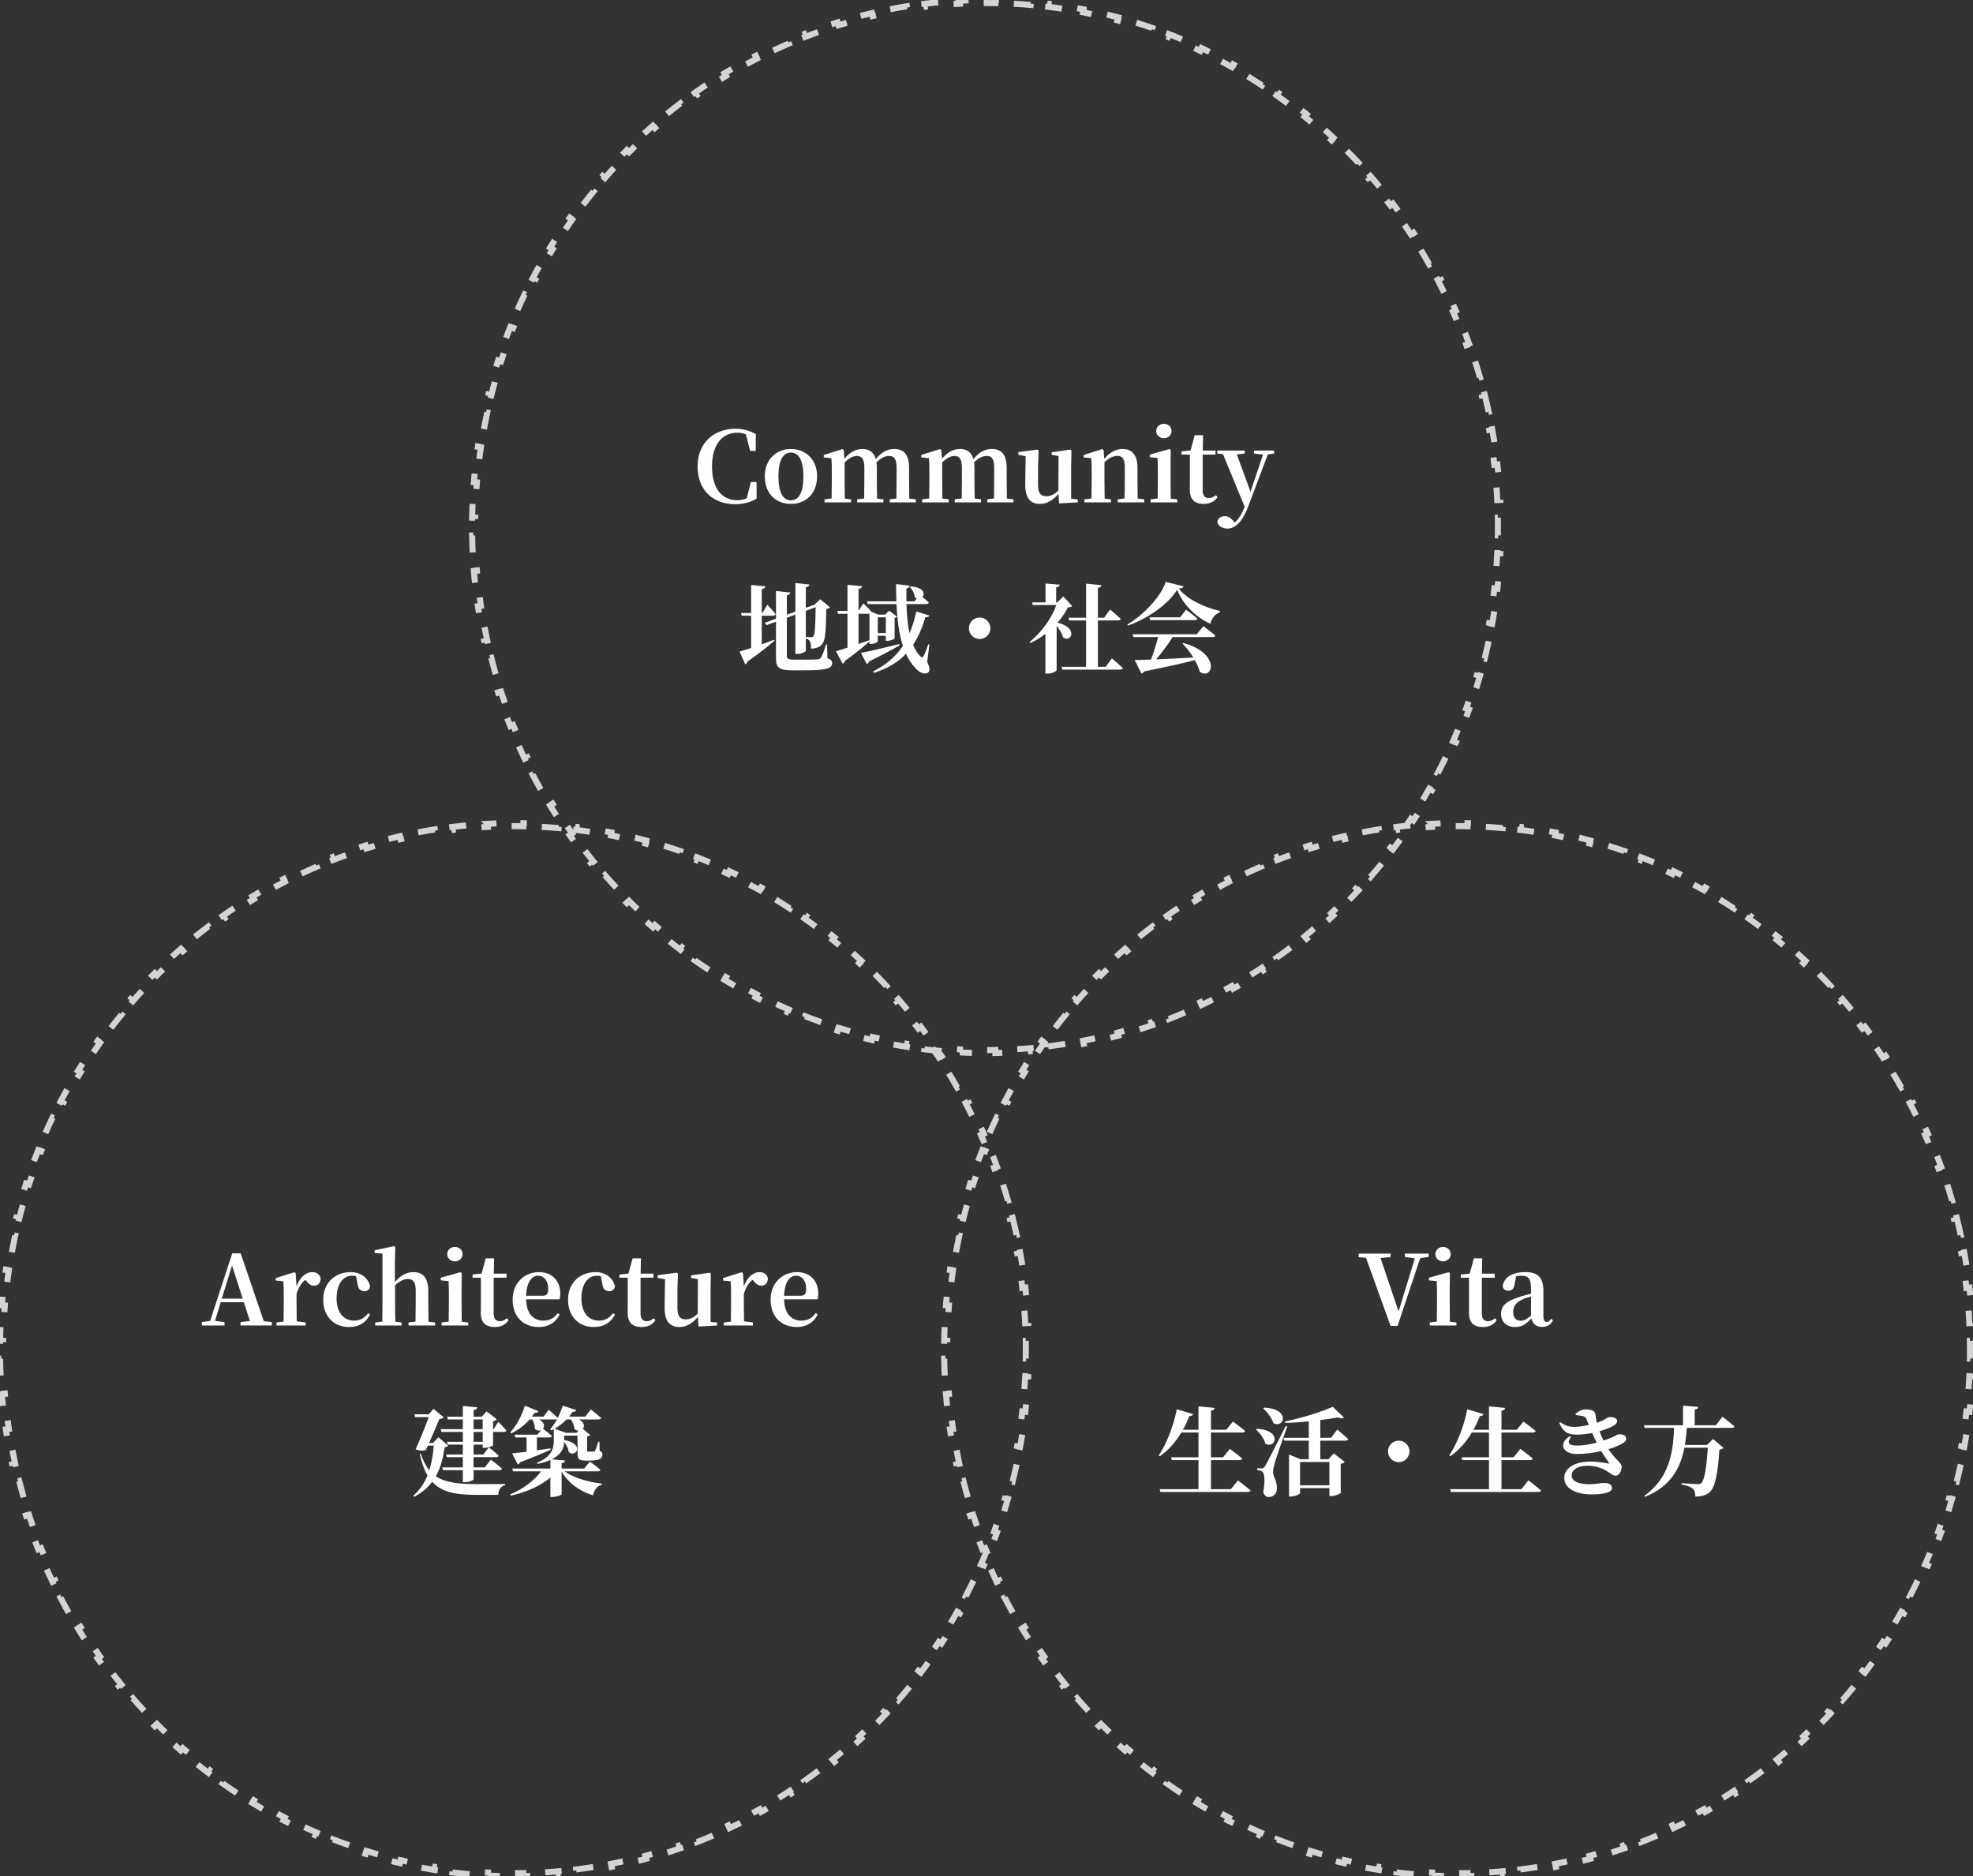 <svg width="326" height="310" viewBox="0 0 326 310" fill="none" xmlns="http://www.w3.org/2000/svg">
<rect x="0" y="0" width="326" height="310" fill="#333333" stroke="none"/>
<path d="M167.307 201.192C167.545 202.138 167.768 203.091 167.976 204.049L167.489 204.154C167.695 205.103 167.885 206.058 168.061 207.018L168.551 206.928C168.726 207.89 168.887 208.857 169.031 209.83H169.032L168.538 209.903C168.68 210.862 168.807 211.826 168.918 212.795L169.413 212.737C169.524 213.707 169.619 214.681 169.699 215.66L169.203 215.7C169.282 216.669 169.346 217.643 169.394 218.62L169.893 218.596V218.595C169.94 219.567 169.97 220.544 169.986 221.525L169.488 221.534C169.496 222.022 169.5 222.51 169.5 223C169.5 223.49 169.496 223.978 169.488 224.466L169.986 224.474C169.97 225.455 169.94 226.432 169.893 227.404L169.394 227.38C169.346 228.357 169.282 229.331 169.203 230.3L169.699 230.339C169.619 231.318 169.524 232.292 169.413 233.262L168.918 233.205C168.807 234.174 168.68 235.138 168.538 236.097L169.031 236.17C168.887 237.142 168.726 238.11 168.551 239.071L168.061 238.982C167.885 239.942 167.695 240.897 167.489 241.846L167.976 241.95C167.768 242.908 167.545 243.861 167.307 244.807L166.822 244.686C166.583 245.633 166.33 246.574 166.061 247.508L166.54 247.645C166.268 248.588 165.981 249.524 165.68 250.453L165.205 250.3C164.904 251.227 164.588 252.147 164.258 253.06L164.726 253.229C164.392 254.152 164.044 255.067 163.681 255.975L163.218 255.79C162.855 256.695 162.478 257.593 162.087 258.482L162.543 258.683C162.148 259.58 161.739 260.47 161.315 261.351L160.866 261.135C160.444 262.013 160.008 262.884 159.558 263.745L159.999 263.976C159.545 264.845 159.077 265.705 158.595 266.556L158.161 266.311C157.681 267.159 157.188 267.998 156.681 268.827L157.105 269.087C156.594 269.923 156.07 270.749 155.532 271.565L155.116 271.291C154.58 272.105 154.031 272.91 153.469 273.704L153.875 273.991C153.309 274.791 152.73 275.58 152.138 276.359L151.741 276.059C151.152 276.834 150.55 277.599 149.937 278.353L150.322 278.667C149.703 279.427 149.072 280.175 148.429 280.913L148.054 280.586C147.414 281.32 146.762 282.043 146.098 282.754L146.462 283.095C145.794 283.811 145.114 284.515 144.422 285.207L144.069 284.854C143.381 285.543 142.681 286.22 141.971 286.885L142.312 287.249C141.596 287.918 140.869 288.573 140.132 289.217L139.804 288.842C139.07 289.482 138.327 290.11 137.572 290.725L137.887 291.11C137.128 291.729 136.358 292.334 135.578 292.926L135.277 292.529C134.502 293.118 133.716 293.692 132.921 294.254L133.209 294.661C132.409 295.226 131.6 295.777 130.781 296.314L130.508 295.896C129.694 296.43 128.871 296.95 128.039 297.455L128.297 297.882C127.46 298.39 126.614 298.882 125.76 299.361L125.517 298.927C124.669 299.402 123.812 299.863 122.946 300.309L123.174 300.752C122.304 301.2 121.426 301.633 120.54 302.051L120.328 301.601C119.449 302.016 118.561 302.415 117.665 302.8L117.861 303.258C116.963 303.644 116.057 304.014 115.144 304.369L114.964 303.904C114.058 304.256 113.145 304.592 112.225 304.912L112.389 305.383C111.465 305.704 110.534 306.01 109.597 306.3L109.45 305.823C108.522 306.11 107.588 306.381 106.646 306.636L106.775 307.116C105.833 307.371 104.885 307.611 103.93 307.833L103.817 307.348C102.872 307.568 101.919 307.772 100.962 307.959L101.058 308.449C100.098 308.637 99.133 308.808 98.163 308.962L98.085 308.469C97.128 308.621 96.166 308.758 95.198 308.877L95.258 309.37C94.289 309.489 93.316 309.593 92.338 309.679L92.295 309.183C91.327 309.267 90.355 309.335 89.378 309.386L89.404 309.885C88.431 309.936 87.454 309.968 86.473 309.985L86.466 309.487C85.978 309.496 85.489 309.5 85 309.5C84.511 309.5 84.022 309.496 83.534 309.487L83.526 309.985C82.545 309.968 81.568 309.936 80.595 309.885H80.596L80.622 309.386C79.645 309.335 78.673 309.267 77.705 309.183L77.661 309.679C76.683 309.593 75.71 309.489 74.741 309.37L74.802 308.877C73.834 308.758 72.872 308.621 71.915 308.469L71.836 308.962C70.866 308.807 69.901 308.637 68.941 308.449H68.942L69.038 307.959C68.081 307.772 67.128 307.568 66.183 307.348L66.069 307.833C65.115 307.611 64.166 307.371 63.224 307.116L63.353 306.636C62.412 306.381 61.478 306.11 60.55 305.823L60.401 306.3C59.464 306.01 58.534 305.704 57.61 305.383L57.775 304.912C56.855 304.592 55.942 304.256 55.036 303.904L54.855 304.369C53.942 304.014 53.036 303.644 52.138 303.258L52.335 302.8C51.439 302.415 50.551 302.016 49.672 301.601L49.459 302.051C48.573 301.633 47.695 301.2 46.825 300.752L47.054 300.309C46.188 299.863 45.331 299.402 44.483 298.927L44.239 299.361C43.385 298.882 42.539 298.39 41.702 297.882L41.961 297.455C41.129 296.95 40.306 296.43 39.492 295.896L39.218 296.314C38.399 295.777 37.59 295.226 36.79 294.661L37.079 294.254C36.284 293.692 35.498 293.118 34.723 292.529L34.421 292.926C33.641 292.334 32.871 291.729 32.112 291.11L32.428 290.725C31.673 290.11 30.93 289.482 30.196 288.842L29.867 289.217C29.13 288.573 28.403 287.918 27.688 287.249L28.029 286.885C27.319 286.22 26.619 285.543 25.931 284.854L25.577 285.207C24.886 284.515 24.205 283.811 23.537 283.095L23.902 282.754C23.238 282.043 22.586 281.32 21.946 280.586L21.57 280.913C20.927 280.175 20.296 279.427 19.677 278.667L20.064 278.353C19.45 277.599 18.848 276.834 18.259 276.059L17.861 276.359C17.27 275.58 16.69 274.791 16.124 273.991L16.531 273.704C15.969 272.91 15.42 272.105 14.884 271.291L14.467 271.565C13.929 270.749 13.405 269.923 12.894 269.087L13.319 268.827C12.812 267.998 12.319 267.159 11.839 266.311L11.404 266.556C10.922 265.705 10.454 264.845 10 263.976L10.442 263.745C9.992 262.884 9.556 262.013 9.134 261.135L8.684 261.351C8.26 260.47 7.851 259.58 7.456 258.683L7.913 258.482C7.522 257.593 7.145 256.695 6.782 255.79L6.318 255.975C5.955 255.067 5.607 254.152 5.273 253.229L5.742 253.06C5.412 252.147 5.096 251.227 4.795 250.3L4.319 250.453C4.018 249.524 3.731 248.588 3.459 247.645L3.939 247.508C3.67 246.574 3.416 245.633 3.177 244.686L2.692 244.807C2.454 243.861 2.231 242.908 2.023 241.95L2.511 241.846C2.305 240.897 2.115 239.942 1.939 238.982L1.448 239.071C1.273 238.109 1.112 237.142 0.968 236.169L1.462 236.097C1.32 235.138 1.193 234.174 1.082 233.205L0.586 233.262C0.475 232.292 0.38 231.318 0.3 230.339L0.797 230.3C0.718 229.331 0.654 228.357 0.606 227.38L0.106 227.404C0.059 226.432 0.029 225.455 0.013 224.474L0.512 224.466C0.504 223.978 0.5 223.49 0.5 223C0.5 222.51 0.504 222.022 0.512 221.534L0.013 221.525C0.029 220.544 0.059 219.567 0.106 218.595L0.107 218.596L0.606 218.62C0.654 217.643 0.718 216.669 0.797 215.7L0.3 215.66C0.38 214.681 0.475 213.707 0.586 212.737L1.082 212.795C1.193 211.826 1.32 210.862 1.462 209.903L0.968 209.829C1.112 208.857 1.273 207.889 1.448 206.928L1.939 207.018C2.115 206.058 2.305 205.103 2.511 204.154L2.023 204.049C2.227 203.113 2.443 202.182 2.676 201.258L2.692 201.192L3.178 201.314C3.417 200.367 3.67 199.426 3.939 198.492L3.459 198.354C3.731 197.412 4.018 196.475 4.319 195.546L4.795 195.7C5.096 194.773 5.412 193.853 5.742 192.94L5.273 192.77C5.596 191.878 5.932 190.992 6.282 190.114L6.318 190.024L6.782 190.21C7.145 189.305 7.522 188.407 7.913 187.518L7.456 187.316C7.851 186.419 8.26 185.529 8.684 184.648L9.134 184.865C9.556 183.987 9.992 183.116 10.442 182.255L10 182.023C10.454 181.154 10.922 180.294 11.404 179.443L11.839 179.689C12.319 178.841 12.812 178.002 13.319 177.173L12.894 176.912C13.239 176.347 13.591 175.786 13.949 175.229L14.467 174.434L14.884 174.709C15.42 173.895 15.969 173.09 16.531 172.296L16.124 172.008C16.69 171.208 17.27 170.419 17.861 169.64L18.259 169.941C18.848 169.166 19.45 168.401 20.064 167.647L19.677 167.332C20.296 166.572 20.927 165.824 21.57 165.086L21.946 165.414C22.586 164.68 23.238 163.957 23.902 163.246L23.537 162.904C23.985 162.425 24.437 161.95 24.895 161.481L25.577 160.792L25.931 161.146C26.619 160.457 27.319 159.78 28.029 159.115L27.688 158.75C28.403 158.081 29.13 157.426 29.867 156.782L30.196 157.158C30.93 156.518 31.673 155.89 32.428 155.275L32.112 154.889C32.871 154.27 33.641 153.665 34.421 153.073L34.723 153.471C35.498 152.882 36.284 152.308 37.079 151.746L36.79 151.338C37.59 150.773 38.399 150.222 39.218 149.685L39.492 150.104C40.306 149.57 41.129 149.05 41.961 148.545L41.702 148.117C42.539 147.609 43.385 147.117 44.239 146.638L44.483 147.073C45.331 146.598 46.188 146.137 47.054 145.691L46.825 145.247C47.695 144.799 48.573 144.366 49.459 143.948L49.672 144.399C50.551 143.984 51.439 143.585 52.335 143.2L52.138 142.741C53.036 142.355 53.942 141.985 54.855 141.63L55.036 142.096C55.942 141.744 56.855 141.408 57.775 141.088L57.61 140.616C58.534 140.295 59.465 139.989 60.402 139.699L60.55 140.177C61.478 139.89 62.412 139.619 63.353 139.364L63.224 138.883C64.166 138.628 65.115 138.388 66.069 138.166L66.183 138.652C67.128 138.432 68.081 138.228 69.038 138.041L68.942 137.551L68.941 137.55C69.901 137.362 70.866 137.192 71.836 137.037L71.915 137.531C72.872 137.379 73.834 137.242 74.802 137.123L74.741 136.629C75.71 136.51 76.683 136.406 77.661 136.32L77.705 136.817C78.673 136.733 79.645 136.665 80.622 136.614L80.596 136.115L80.595 136.114C81.568 136.063 82.545 136.031 83.526 136.014L83.534 136.513C84.022 136.504 84.511 136.5 85 136.5C85.489 136.5 85.978 136.504 86.466 136.513L86.473 136.014C87.454 136.031 88.431 136.063 89.404 136.114V136.115L89.378 136.614C90.355 136.665 91.327 136.733 92.295 136.817L92.338 136.32C93.316 136.406 94.289 136.51 95.258 136.629L95.198 137.123C96.166 137.242 97.128 137.379 98.085 137.531L98.163 137.037C99.133 137.192 100.098 137.362 101.058 137.55V137.551L100.962 138.041C101.919 138.228 102.872 138.432 103.817 138.652L103.93 138.166C104.885 138.388 105.833 138.628 106.775 138.883L106.646 139.364C107.588 139.619 108.522 139.89 109.45 140.177L109.598 139.699C110.535 139.989 111.465 140.295 112.389 140.616L112.225 141.088C113.145 141.408 114.058 141.744 114.964 142.096L115.144 141.63C116.057 141.985 116.963 142.355 117.861 142.741L117.665 143.2C118.561 143.585 119.449 143.984 120.328 144.399L120.54 143.948C121.426 144.366 122.304 144.799 123.174 145.247L122.946 145.691C123.812 146.137 124.669 146.598 125.517 147.073L125.76 146.638C126.614 147.117 127.46 147.609 128.297 148.117L128.039 148.545C128.871 149.05 129.694 149.57 130.508 150.104L130.781 149.685C131.6 150.222 132.409 150.773 133.209 151.338L132.921 151.746C133.716 152.308 134.502 152.882 135.277 153.471L135.578 153.073C136.358 153.665 137.128 154.27 137.887 154.889L137.572 155.275C138.327 155.89 139.07 156.518 139.804 157.158L140.132 156.782C140.869 157.426 141.596 158.081 142.312 158.75L141.971 159.115C142.681 159.78 143.381 160.457 144.069 161.146L144.422 160.792C145.114 161.484 145.794 162.188 146.462 162.904L146.098 163.246C146.762 163.957 147.414 164.68 148.054 165.414L148.429 165.086C149.072 165.824 149.703 166.572 150.322 167.332L149.937 167.647C150.55 168.401 151.152 169.166 151.741 169.941L152.138 169.64C152.73 170.419 153.309 171.208 153.875 172.008L153.469 172.296C154.031 173.09 154.58 173.895 155.116 174.709L155.532 174.434C156.07 175.25 156.594 176.076 157.105 176.912L156.681 177.173C157.188 178.002 157.681 178.841 158.161 179.689L158.595 179.443C159.077 180.294 159.545 181.154 159.999 182.023L159.558 182.255C160.008 183.116 160.444 183.987 160.866 184.865L161.315 184.648C161.739 185.529 162.148 186.419 162.543 187.316L162.087 187.518C162.478 188.407 162.855 189.305 163.218 190.21L163.681 190.024C164.044 190.932 164.392 191.847 164.726 192.77L164.258 192.94C164.588 193.853 164.904 194.773 165.205 195.7L165.68 195.546C165.981 196.475 166.268 197.412 166.54 198.354L166.061 198.492C166.33 199.426 166.584 200.367 166.823 201.314L167.307 201.192Z" stroke="#D4D4D4" stroke-dasharray="3 3"/>
<path d="M323.307 201.192C323.545 202.138 323.768 203.091 323.976 204.049L323.489 204.154C323.695 205.103 323.885 206.058 324.061 207.018L324.551 206.928C324.726 207.89 324.887 208.857 325.031 209.83H325.032L324.538 209.903C324.68 210.862 324.807 211.826 324.918 212.795L325.413 212.737C325.524 213.707 325.619 214.681 325.699 215.66L325.203 215.7C325.282 216.669 325.346 217.643 325.394 218.62L325.893 218.596V218.595C325.94 219.567 325.97 220.544 325.986 221.525L325.488 221.534C325.496 222.022 325.5 222.51 325.5 223C325.5 223.49 325.496 223.978 325.488 224.466L325.986 224.474C325.97 225.455 325.94 226.432 325.893 227.404L325.394 227.38C325.346 228.357 325.282 229.331 325.203 230.3L325.699 230.339C325.619 231.318 325.524 232.292 325.413 233.262L324.918 233.205C324.807 234.174 324.68 235.138 324.538 236.097L325.031 236.17C324.887 237.142 324.726 238.11 324.551 239.071L324.061 238.982C323.885 239.942 323.695 240.897 323.489 241.846L323.976 241.95C323.768 242.908 323.545 243.861 323.307 244.807L322.822 244.686C322.583 245.633 322.33 246.574 322.061 247.508L322.54 247.645C322.268 248.588 321.981 249.524 321.68 250.453L321.205 250.3C320.904 251.227 320.588 252.147 320.258 253.06L320.726 253.229C320.392 254.152 320.044 255.067 319.681 255.975L319.218 255.79C318.855 256.695 318.478 257.593 318.087 258.482L318.543 258.683C318.148 259.58 317.739 260.47 317.315 261.351L316.866 261.135C316.444 262.013 316.008 262.884 315.558 263.745L315.999 263.976C315.545 264.845 315.077 265.705 314.595 266.556L314.161 266.311C313.681 267.159 313.188 267.998 312.681 268.827L313.105 269.087C312.594 269.923 312.07 270.749 311.532 271.565L311.116 271.291C310.58 272.105 310.031 272.91 309.469 273.704L309.875 273.991C309.309 274.791 308.73 275.58 308.138 276.359L307.741 276.059C307.152 276.834 306.55 277.599 305.937 278.353L306.322 278.667C305.703 279.427 305.072 280.175 304.429 280.913L304.054 280.586C303.414 281.32 302.762 282.043 302.098 282.754L302.462 283.095C301.794 283.811 301.114 284.515 300.422 285.207L300.069 284.854C299.381 285.543 298.681 286.22 297.971 286.885L298.312 287.249C297.596 287.918 296.869 288.573 296.132 289.217L295.804 288.842C295.07 289.482 294.327 290.11 293.572 290.725L293.887 291.11C293.128 291.729 292.358 292.334 291.578 292.926L291.277 292.529C290.502 293.118 289.716 293.692 288.921 294.254L289.209 294.661C288.409 295.226 287.6 295.777 286.781 296.314L286.508 295.896C285.694 296.43 284.871 296.95 284.039 297.455L284.297 297.882C283.46 298.39 282.614 298.882 281.76 299.361L281.517 298.927C280.669 299.402 279.812 299.863 278.946 300.309L279.174 300.752C278.304 301.2 277.426 301.633 276.54 302.051L276.328 301.601C275.449 302.016 274.561 302.415 273.665 302.8L273.861 303.258C272.963 303.644 272.057 304.014 271.144 304.369L270.964 303.904C270.058 304.256 269.145 304.592 268.225 304.912L268.389 305.383C267.465 305.704 266.534 306.01 265.597 306.3L265.45 305.823C264.522 306.11 263.588 306.381 262.646 306.636L262.775 307.116C261.833 307.371 260.885 307.611 259.93 307.833L259.817 307.348C258.872 307.568 257.919 307.772 256.962 307.959L257.058 308.449C256.098 308.637 255.133 308.808 254.163 308.962L254.085 308.469C253.128 308.621 252.166 308.758 251.198 308.877L251.258 309.37C250.289 309.489 249.316 309.593 248.338 309.679L248.295 309.183C247.327 309.267 246.355 309.335 245.378 309.386L245.404 309.885C244.431 309.936 243.454 309.968 242.473 309.985L242.466 309.487C241.978 309.496 241.489 309.5 241 309.5C240.511 309.5 240.022 309.496 239.534 309.487L239.526 309.985C238.545 309.968 237.568 309.936 236.595 309.885H236.596L236.622 309.386C235.645 309.335 234.673 309.267 233.705 309.183L233.661 309.679C232.683 309.593 231.71 309.489 230.741 309.37L230.802 308.877C229.834 308.758 228.872 308.621 227.915 308.469L227.836 308.962C226.866 308.807 225.901 308.637 224.941 308.449H224.942L225.038 307.959C224.081 307.772 223.128 307.568 222.183 307.348L222.069 307.833C221.114 307.611 220.166 307.371 219.224 307.116L219.354 306.636C218.412 306.381 217.478 306.11 216.55 305.823L216.401 306.3C215.464 306.01 214.534 305.704 213.61 305.383L213.775 304.912C212.855 304.592 211.942 304.256 211.036 303.904L210.855 304.369C209.942 304.014 209.036 303.644 208.138 303.258L208.335 302.8C207.439 302.415 206.551 302.016 205.672 301.601L205.459 302.051C204.573 301.633 203.695 301.2 202.825 300.752L203.054 300.309C202.188 299.863 201.331 299.402 200.483 298.927L200.239 299.361C199.385 298.882 198.539 298.39 197.702 297.882L197.961 297.455C197.129 296.95 196.306 296.43 195.492 295.896L195.218 296.314C194.399 295.777 193.59 295.226 192.79 294.661L193.079 294.254C192.284 293.692 191.498 293.118 190.723 292.529L190.421 292.926C189.641 292.334 188.871 291.729 188.112 291.11L188.428 290.725C187.673 290.11 186.93 289.482 186.196 288.842L185.867 289.217C185.13 288.573 184.403 287.918 183.688 287.249L184.029 286.885C183.319 286.22 182.619 285.543 181.931 284.854L181.577 285.207C180.886 284.515 180.205 283.811 179.537 283.095L179.902 282.754C179.238 282.043 178.586 281.32 177.946 280.586L177.57 280.913C176.927 280.175 176.296 279.427 175.677 278.667L176.063 278.353C175.45 277.599 174.848 276.834 174.259 276.059L173.861 276.359C173.27 275.58 172.69 274.791 172.124 273.991L172.531 273.704C171.969 272.91 171.42 272.105 170.884 271.291L170.467 271.565C169.929 270.749 169.405 269.923 168.894 269.087L169.319 268.827C168.812 267.998 168.319 267.159 167.839 266.311L167.404 266.556C166.922 265.705 166.454 264.845 166 263.976L166.442 263.745C165.992 262.884 165.556 262.013 165.134 261.135L164.684 261.351C164.26 260.47 163.851 259.58 163.456 258.683L163.913 258.482C163.522 257.593 163.145 256.695 162.782 255.79L162.318 255.975C161.955 255.067 161.607 254.152 161.273 253.229L161.742 253.06C161.412 252.147 161.096 251.227 160.795 250.3L160.319 250.453C160.018 249.524 159.731 248.588 159.459 247.645L159.939 247.508C159.67 246.574 159.416 245.633 159.177 244.686L158.692 244.807C158.454 243.861 158.231 242.908 158.023 241.95L158.511 241.846C158.305 240.897 158.115 239.942 157.939 238.982L157.448 239.071C157.273 238.109 157.112 237.142 156.968 236.169L157.462 236.097C157.32 235.138 157.193 234.174 157.082 233.205L156.586 233.262C156.475 232.292 156.38 231.318 156.3 230.339L156.797 230.3C156.718 229.331 156.654 228.357 156.606 227.38L156.106 227.404C156.059 226.432 156.029 225.455 156.013 224.474L156.512 224.466C156.504 223.978 156.5 223.49 156.5 223C156.5 222.51 156.504 222.022 156.512 221.534L156.013 221.525C156.029 220.544 156.059 219.567 156.106 218.595L156.107 218.596L156.606 218.62C156.654 217.643 156.718 216.669 156.797 215.7L156.3 215.66C156.38 214.681 156.475 213.707 156.586 212.737L157.082 212.795C157.193 211.826 157.32 210.862 157.462 209.903L156.968 209.829C157.112 208.857 157.273 207.889 157.448 206.928L157.939 207.018C158.115 206.058 158.305 205.103 158.511 204.154L158.023 204.049C158.227 203.113 158.443 202.182 158.676 201.258L158.692 201.192L159.178 201.314C159.417 200.367 159.67 199.426 159.939 198.492L159.459 198.354C159.731 197.412 160.018 196.475 160.319 195.546L160.795 195.7C161.096 194.773 161.412 193.853 161.742 192.94L161.273 192.77C161.596 191.878 161.932 190.992 162.282 190.114L162.318 190.024L162.782 190.21C163.145 189.305 163.522 188.407 163.913 187.518L163.456 187.316C163.851 186.419 164.26 185.529 164.684 184.648L165.134 184.865C165.556 183.987 165.992 183.116 166.442 182.255L166 182.023C166.454 181.154 166.922 180.294 167.404 179.443L167.839 179.689C168.319 178.841 168.812 178.002 169.319 177.173L168.894 176.912C169.239 176.347 169.591 175.786 169.949 175.229L170.467 174.434L170.884 174.709C171.42 173.895 171.969 173.09 172.531 172.296L172.124 172.008C172.69 171.208 173.27 170.419 173.861 169.64L174.259 169.941C174.848 169.166 175.45 168.401 176.063 167.647L175.677 167.332C176.296 166.572 176.927 165.824 177.57 165.086L177.946 165.414C178.586 164.68 179.238 163.957 179.902 163.246L179.537 162.904C179.985 162.425 180.437 161.95 180.896 161.481L181.577 160.792L181.931 161.146C182.619 160.457 183.319 159.78 184.029 159.115L183.688 158.75C184.403 158.081 185.13 157.426 185.867 156.782L186.196 157.158C186.93 156.518 187.673 155.89 188.428 155.275L188.112 154.889C188.871 154.27 189.641 153.665 190.421 153.073L190.723 153.471C191.498 152.882 192.284 152.308 193.079 151.746L192.79 151.338C193.59 150.773 194.399 150.222 195.218 149.685L195.492 150.104C196.306 149.57 197.129 149.05 197.961 148.545L197.702 148.117C198.539 147.609 199.385 147.117 200.239 146.638L200.483 147.073C201.331 146.598 202.188 146.137 203.054 145.691L202.825 145.247C203.695 144.799 204.573 144.366 205.459 143.948L205.672 144.399C206.551 143.984 207.439 143.585 208.335 143.2L208.138 142.741C209.036 142.355 209.942 141.985 210.855 141.63L211.036 142.096C211.942 141.744 212.855 141.408 213.775 141.088L213.61 140.616C214.534 140.295 215.465 139.989 216.402 139.699L216.55 140.177C217.478 139.89 218.412 139.619 219.354 139.364L219.224 138.883C220.166 138.628 221.114 138.388 222.069 138.166L222.183 138.652C223.128 138.432 224.081 138.228 225.038 138.041L224.942 137.551L224.941 137.55C225.901 137.362 226.866 137.192 227.836 137.037L227.915 137.531C228.872 137.379 229.834 137.242 230.802 137.123L230.741 136.629C231.71 136.51 232.683 136.406 233.661 136.32L233.705 136.817C234.673 136.733 235.645 136.665 236.622 136.614L236.596 136.115L236.595 136.114C237.568 136.063 238.545 136.031 239.526 136.014L239.534 136.513C240.022 136.504 240.511 136.5 241 136.5C241.489 136.5 241.978 136.504 242.466 136.513L242.473 136.014C243.454 136.031 244.431 136.063 245.404 136.114V136.115L245.378 136.614C246.355 136.665 247.327 136.733 248.295 136.817L248.338 136.32C249.316 136.406 250.289 136.51 251.258 136.629L251.198 137.123C252.166 137.242 253.128 137.379 254.085 137.531L254.163 137.037C255.133 137.192 256.098 137.362 257.058 137.55V137.551L256.962 138.041C257.919 138.228 258.872 138.432 259.817 138.652L259.93 138.166C260.885 138.388 261.833 138.628 262.775 138.883L262.646 139.364C263.588 139.619 264.522 139.89 265.45 140.177L265.598 139.699C266.535 139.989 267.465 140.295 268.389 140.616L268.225 141.088C269.145 141.408 270.058 141.744 270.964 142.096L271.144 141.63C272.057 141.985 272.963 142.355 273.861 142.741L273.665 143.2C274.561 143.585 275.449 143.984 276.328 144.399L276.54 143.948C277.426 144.366 278.304 144.799 279.174 145.247L278.946 145.691C279.812 146.137 280.669 146.598 281.517 147.073L281.76 146.638C282.614 147.117 283.46 147.609 284.297 148.117L284.039 148.545C284.871 149.05 285.694 149.57 286.508 150.104L286.781 149.685C287.6 150.222 288.409 150.773 289.209 151.338L288.921 151.746C289.716 152.308 290.502 152.882 291.277 153.471L291.578 153.073C292.358 153.665 293.128 154.27 293.887 154.889L293.572 155.275C294.327 155.89 295.07 156.518 295.804 157.158L296.132 156.782C296.869 157.426 297.596 158.081 298.312 158.75L297.971 159.115C298.681 159.78 299.381 160.457 300.069 161.146L300.422 160.792C301.114 161.484 301.794 162.188 302.462 162.904L302.098 163.246C302.762 163.957 303.414 164.68 304.054 165.414L304.429 165.086C305.072 165.824 305.703 166.572 306.322 167.332L305.937 167.647C306.55 168.401 307.152 169.166 307.741 169.941L308.138 169.64C308.73 170.419 309.309 171.208 309.875 172.008L309.469 172.296C310.031 173.09 310.58 173.895 311.116 174.709L311.532 174.434C312.07 175.25 312.594 176.076 313.105 176.912L312.681 177.173C313.188 178.002 313.681 178.841 314.161 179.689L314.595 179.443C315.077 180.294 315.545 181.154 315.999 182.023L315.558 182.255C316.008 183.116 316.444 183.987 316.866 184.865L317.315 184.648C317.739 185.529 318.148 186.419 318.543 187.316L318.087 187.518C318.478 188.407 318.855 189.305 319.218 190.21L319.681 190.024C320.044 190.932 320.392 191.847 320.726 192.77L320.258 192.94C320.588 193.853 320.904 194.773 321.205 195.7L321.68 195.546C321.981 196.475 322.268 197.412 322.54 198.354L322.061 198.492C322.33 199.426 322.584 200.367 322.823 201.314L323.307 201.192Z" stroke="#D4D4D4" stroke-dasharray="3 3"/>
<path d="M36.644 214.568H40.1L38.34 209.08L36.644 214.568ZM43.588 218.296L44.916 218.44V219H39.748V218.44L41.3 218.264L40.292 215.16H36.468L35.524 218.248L37.092 218.44V219H33.348V218.44L34.724 218.248L38.372 207.08H39.764L43.588 218.296ZM48.854 210.344L48.998 212.568C49.51 211.032 50.582 210.184 51.542 210.184C52.214 210.184 52.79 210.456 52.982 211.208C52.934 211.928 52.63 212.424 51.878 212.424C51.35 212.424 51.014 212.12 50.614 211.656L50.438 211.464C49.766 211.992 49.334 212.696 48.998 213.816V215.24C48.998 216.104 49.014 217.4 49.03 218.312L50.502 218.504V219H45.686V218.504L46.854 218.36C46.87 217.448 46.886 216.12 46.886 215.24V214.088C46.886 213.048 46.87 212.472 46.822 211.704L45.558 211.576V211.176L48.63 210.2L48.854 210.344ZM59.07 212.104L58.83 210.856C58.622 210.792 58.414 210.776 58.206 210.776C56.686 210.776 55.614 212.152 55.614 214.536C55.614 216.856 56.782 218.2 58.51 218.2C59.47 218.2 60.238 217.768 60.814 217L61.15 217.176C60.494 218.504 59.342 219.256 57.662 219.256C55.246 219.256 53.406 217.592 53.406 214.744C53.406 211.848 55.486 210.184 57.95 210.184C59.646 210.184 60.91 211.208 61.15 212.584C61.006 213.096 60.702 213.336 60.222 213.336C59.614 213.336 59.166 213 59.07 212.104ZM70.798 218.376L71.886 218.504V219H67.502V218.504L68.654 218.36C68.67 217.464 68.686 216.152 68.686 215.24V213.192C68.686 211.8 68.222 211.32 67.39 211.32C66.75 211.32 66.062 211.64 65.278 212.36V215.24C65.278 216.12 65.294 217.464 65.326 218.376L66.35 218.504V219H61.998V218.504L63.166 218.36C63.182 217.448 63.198 216.12 63.198 215.24V207.128L61.902 207.032V206.584L65.07 205.896L65.31 206.04L65.246 208.584V211.832C66.206 210.728 67.15 210.184 68.318 210.184C69.838 210.184 70.766 211.096 70.766 213.32V215.24C70.766 216.152 70.782 217.464 70.798 218.376ZM75.16 208.408C74.472 208.408 73.896 207.912 73.896 207.224C73.896 206.504 74.472 206.024 75.16 206.024C75.848 206.024 76.424 206.504 76.424 207.224C76.424 207.912 75.848 208.408 75.16 208.408ZM76.296 218.376L77.368 218.504V219H72.968V218.504L74.136 218.36C74.152 217.448 74.168 216.12 74.168 215.24V214.104C74.168 213.08 74.152 212.472 74.12 211.672L72.824 211.544V211.112L76.072 210.2L76.296 210.344L76.264 212.84V215.24C76.264 216.12 76.28 217.464 76.296 218.376ZM83.747 217.816L84.035 218.12C83.571 218.84 82.819 219.256 81.731 219.256C80.259 219.256 79.443 218.536 79.443 216.904C79.443 216.392 79.459 215.944 79.459 215.304V211.112H78.083V210.584L79.571 210.424L80.259 207.912H81.635L81.587 210.44H83.699V211.112H81.571V217.032C81.571 217.928 81.971 218.296 82.611 218.296C83.027 218.296 83.315 218.136 83.747 217.816ZM86.927 214.088H89.663C90.399 214.088 90.575 213.72 90.575 212.904C90.575 211.608 89.887 210.776 88.911 210.776C87.903 210.776 87.023 211.752 86.927 214.088ZM92.463 214.68H86.927C86.991 217.128 88.207 218.2 89.759 218.2C90.911 218.2 91.599 217.72 92.159 216.968L92.479 217.192C91.839 218.504 90.623 219.256 89.039 219.256C86.527 219.256 84.703 217.624 84.703 214.712C84.703 211.832 86.815 210.184 89.055 210.184C91.247 210.184 92.575 211.672 92.575 213.688C92.575 214.104 92.543 214.408 92.463 214.68ZM99.523 212.104L99.283 210.856C99.075 210.792 98.867 210.776 98.659 210.776C97.139 210.776 96.067 212.152 96.067 214.536C96.067 216.856 97.235 218.2 98.963 218.2C99.923 218.2 100.691 217.768 101.267 217L101.603 217.176C100.947 218.504 99.795 219.256 98.115 219.256C95.699 219.256 93.859 217.592 93.859 214.744C93.859 211.848 95.939 210.184 98.403 210.184C100.099 210.184 101.363 211.208 101.603 212.584C101.459 213.096 101.155 213.336 100.675 213.336C100.067 213.336 99.619 213 99.523 212.104ZM108.013 217.816L108.301 218.12C107.837 218.84 107.085 219.256 105.997 219.256C104.525 219.256 103.709 218.536 103.709 216.904C103.709 216.392 103.725 215.944 103.725 215.304V211.112H102.349V210.584L103.837 210.424L104.525 207.912H105.901L105.853 210.44H107.965V211.112H105.837V217.032C105.837 217.928 106.237 218.296 106.877 218.296C107.293 218.296 107.581 218.136 108.013 217.816ZM117.402 218.408L118.49 218.52V219L115.418 219.176L115.306 217.576C114.538 218.552 113.466 219.256 112.282 219.256C110.746 219.256 109.786 218.408 109.818 216.008L109.882 211.368L108.682 211.144V210.696L111.85 210.28L112.026 210.456L111.93 213.016V216.12C111.93 217.528 112.426 217.992 113.306 217.992C114.026 217.992 114.698 217.64 115.29 217.048L115.322 211.352L114.186 211.144V210.728L117.274 210.28L117.45 210.456L117.402 213.016V218.408ZM122.76 210.344L122.904 212.568C123.416 211.032 124.488 210.184 125.448 210.184C126.12 210.184 126.696 210.456 126.888 211.208C126.84 211.928 126.536 212.424 125.784 212.424C125.256 212.424 124.92 212.12 124.52 211.656L124.344 211.464C123.672 211.992 123.24 212.696 122.904 213.816V215.24C122.904 216.104 122.92 217.4 122.936 218.312L124.408 218.504V219H119.592V218.504L120.76 218.36C120.776 217.448 120.792 216.12 120.792 215.24V214.088C120.792 213.048 120.776 212.472 120.728 211.704L119.464 211.576V211.176L122.536 210.2L122.76 210.344ZM129.552 214.088H132.288C133.024 214.088 133.2 213.72 133.2 212.904C133.2 211.608 132.512 210.776 131.536 210.776C130.528 210.776 129.648 211.752 129.552 214.088ZM135.088 214.68H129.552C129.616 217.128 130.832 218.2 132.384 218.2C133.536 218.2 134.224 217.72 134.784 216.968L135.104 217.192C134.464 218.504 133.248 219.256 131.664 219.256C129.152 219.256 127.328 217.624 127.328 214.712C127.328 211.832 129.44 210.184 131.68 210.184C133.872 210.184 135.2 211.672 135.2 213.688C135.2 214.104 135.168 214.408 135.088 214.68Z" fill="white"/>
<path d="M236.079 207.128V207.656L234.655 207.896L230.927 219.064H229.759L225.711 207.832L224.495 207.704V207.128H229.775V207.688L228.111 207.864L231.087 216.68L233.775 207.912L232.127 207.688V207.128H236.079ZM238.433 208.408C237.745 208.408 237.169 207.912 237.169 207.224C237.169 206.504 237.745 206.024 238.433 206.024C239.121 206.024 239.697 206.504 239.697 207.224C239.697 207.912 239.121 208.408 238.433 208.408ZM239.569 218.376L240.641 218.504V219H236.241V218.504L237.409 218.36C237.425 217.448 237.441 216.12 237.441 215.24V214.104C237.441 213.08 237.425 212.472 237.393 211.672L236.097 211.544V211.112L239.345 210.2L239.569 210.344L239.537 212.84V215.24C239.537 216.12 239.553 217.464 239.569 218.376ZM247.02 217.816L247.308 218.12C246.844 218.84 246.092 219.256 245.004 219.256C243.532 219.256 242.716 218.536 242.716 216.904C242.716 216.392 242.732 215.944 242.732 215.304V211.112H241.356V210.584L242.844 210.424L243.532 207.912H244.908L244.86 210.44H246.972V211.112H244.844V217.032C244.844 217.928 245.244 218.296 245.884 218.296C246.3 218.296 246.588 218.136 247.02 217.816ZM252.968 217.368V214.216C252.488 214.36 252.04 214.488 251.768 214.6C250.504 215.096 250.024 215.832 250.024 216.824C250.024 217.768 250.536 218.216 251.304 218.216C251.832 218.216 252.232 217.976 252.968 217.368ZM256.312 217.896L256.6 218.136C256.184 218.936 255.624 219.24 254.776 219.24C253.8 219.24 253.24 218.696 253.032 217.832C252.152 218.76 251.528 219.256 250.344 219.256C249 219.256 248.024 218.456 248.024 217.112C248.024 215.784 248.76 215 251.224 214.232C251.704 214.072 252.344 213.896 252.968 213.752V212.936C252.968 211.24 252.536 210.776 251.336 210.776C251.064 210.776 250.792 210.808 250.504 210.872L250.28 212.024C250.216 212.904 249.784 213.256 249.24 213.256C248.712 213.256 248.376 213 248.28 212.52C248.488 211.08 249.816 210.184 252.04 210.184C254.136 210.184 255.016 211.096 255.016 213.336V217.464C255.016 218.184 255.24 218.424 255.592 218.424C255.832 218.424 256.024 218.28 256.312 217.896Z" fill="white"/>
<path d="M72.429 237.469L74.045 238.845C73.949 239.021 73.821 239.069 73.469 239.117C73.229 240.797 72.845 242.445 72.013 243.901C73.597 244.989 75.805 245.213 78.973 245.213C79.981 245.213 82.301 245.213 83.453 245.197V245.389C82.717 245.549 82.349 246.237 82.317 246.989H78.861C75.309 246.989 72.973 246.557 71.405 244.829C70.685 245.789 69.725 246.637 68.429 247.309L68.285 247.117C69.373 246.189 70.109 245.053 70.637 243.773C70.093 242.861 69.677 241.709 69.357 240.253L69.517 240.173C69.901 241.325 70.365 242.221 70.941 242.925C71.341 241.629 71.565 240.253 71.677 238.861H70.685L70.333 239.597C69.901 239.725 69.357 239.709 68.669 239.469C69.437 237.789 70.301 235.629 70.845 234.141H68.605L68.461 233.677H70.829L71.629 232.781L73.325 234.189C73.213 234.317 72.957 234.429 72.589 234.477C72.205 235.453 71.517 237.037 70.893 238.413H71.549L72.429 237.469ZM79.757 238.221V236.589H78.253V238.221H79.757ZM78.253 234.525V236.125H79.757V234.525H78.253ZM81.581 236.125L82.333 234.909C82.333 234.909 83.197 235.789 83.661 236.333C83.629 236.509 83.469 236.589 83.245 236.589H81.469V238.797C81.453 238.925 80.605 239.229 80.029 239.229H79.757V238.685H78.253V240.317H79.869L80.765 239.133C80.765 239.133 81.805 239.933 82.397 240.509C82.365 240.685 82.205 240.765 81.965 240.765H78.253V242.445H80.093L81.101 241.165C81.101 241.165 82.237 242.029 82.941 242.653C82.893 242.829 82.717 242.909 82.493 242.909H78.253V244.413C78.253 244.557 77.533 244.893 76.829 244.893H76.477V242.909H73.197L73.069 242.445H76.477V240.765H73.837L73.709 240.317H76.477V238.685H73.981L73.853 238.221H76.477V236.589H72.941L72.813 236.125H76.477V234.525H73.997L73.869 234.077H76.477V232.301L78.845 232.525C78.813 232.765 78.685 232.925 78.253 232.989V234.077H79.597L80.397 233.197L82.093 234.493C81.997 234.605 81.789 234.749 81.469 234.813V236.125H81.581ZM94.349 234.525H93.613C93.005 235.165 92.317 235.677 91.629 236.061L93.469 236.733H95.261L95.581 236.397C95.373 236.381 95.149 236.301 94.925 236.125C94.893 235.581 94.621 234.973 94.349 234.525ZM98.749 243.101H93.309C94.765 244.189 97.277 244.893 99.469 245.133L99.437 245.309C98.717 245.501 98.173 246.141 97.981 247.069C95.645 246.317 93.901 245.021 92.797 243.133V246.893C92.797 247.021 91.981 247.325 91.261 247.325H90.941V244.109C89.357 245.501 87.085 246.493 84.413 247.117L84.301 246.909C86.477 246.013 88.285 244.605 89.405 243.101H84.765L84.637 242.637H90.941V241.213C90.381 241.469 89.693 241.693 88.829 241.869L88.733 241.693C91.101 240.685 91.501 239.373 91.501 238.125V236.125C91.357 236.205 91.229 236.269 91.085 236.333L90.893 236.173C91.293 235.709 91.709 235.117 92.077 234.413C91.997 234.493 91.869 234.525 91.725 234.525H89.037C89.981 235.005 90.029 235.677 89.709 236.061C89.949 236.237 90.685 236.797 91.197 237.245C91.149 237.421 90.989 237.501 90.749 237.501H88.717V239.629C89.437 239.533 90.189 239.421 90.941 239.309L90.973 239.533C89.885 240.029 88.285 240.701 85.949 241.597C85.885 241.789 85.709 241.933 85.549 241.965L84.621 240.141C85.149 240.093 85.981 239.997 87.005 239.869V237.501H85.165L85.037 237.037H88.797L89.405 236.301C89.117 236.429 88.717 236.397 88.365 236.077C88.397 235.565 88.205 234.973 87.965 234.525H87.517C86.621 235.549 85.565 236.301 84.493 236.813L84.317 236.637C85.261 235.661 86.189 234.013 86.717 232.253L88.957 233.165C88.877 233.357 88.669 233.485 88.317 233.437C88.173 233.661 88.029 233.869 87.885 234.061H89.821L90.653 232.925C90.653 232.925 91.597 233.725 92.157 234.269C92.477 233.645 92.749 232.957 92.973 232.253L95.213 232.973C95.149 233.149 94.941 233.309 94.589 233.293C94.413 233.565 94.221 233.821 94.029 234.061H96.701L97.629 232.877C97.629 232.877 98.669 233.693 99.325 234.269C99.277 234.445 99.101 234.525 98.877 234.525H95.613C96.573 234.973 96.637 235.677 96.301 236.077L97.517 237.101C97.421 237.213 97.277 237.293 97.005 237.341V239.629C97.005 239.805 97.037 239.837 97.245 239.837H97.693H98.077C98.189 239.837 98.253 239.805 98.317 239.693C98.445 239.485 98.637 238.877 98.861 238.189H99.037L99.085 239.725C99.469 239.885 99.533 240.061 99.533 240.365C99.533 240.973 98.957 241.325 97.501 241.325H96.717C95.565 241.325 95.421 240.973 95.421 239.997V237.197H93.213V237.933C96.621 238.493 95.229 240.941 93.965 239.917C93.917 239.341 93.581 238.701 93.213 238.237C93.197 239.149 92.877 240.269 91.149 241.117L93.357 241.309C93.325 241.533 93.213 241.693 92.797 241.757V242.637H96.525L97.469 241.485C97.469 241.485 98.525 242.269 99.197 242.845C99.165 243.021 98.989 243.101 98.749 243.101Z" fill="white"/>
<path d="M203.385 246.045L204.537 244.589C204.537 244.589 205.833 245.581 206.633 246.253C206.585 246.429 206.409 246.509 206.169 246.509H191.737L191.609 246.045H198.025V241.245H193.625L193.497 240.781H198.025V236.685H195.193C194.201 238.333 193.017 239.645 191.641 240.605L191.465 240.461C192.697 238.637 193.881 235.741 194.441 232.845L197.129 233.645C197.081 233.837 196.873 233.981 196.505 233.981C196.185 234.797 195.849 235.549 195.449 236.237H198.025V232.365L200.681 232.621C200.633 232.861 200.521 233.021 200.089 233.085V236.237H202.617L203.721 234.877C203.721 234.877 204.953 235.773 205.737 236.429C205.689 236.605 205.513 236.685 205.257 236.685H200.089V240.781H202.089L203.209 239.389C203.209 239.389 204.489 240.333 205.257 240.989C205.209 241.165 205.049 241.245 204.825 241.245H200.089V246.045H203.385ZM208.729 232.701L208.857 232.573C213.321 232.765 212.185 236.093 210.409 235.133C210.137 234.269 209.353 233.277 208.729 232.701ZM207.529 236.205L207.657 236.077C211.977 236.269 210.745 239.533 209.065 238.509C208.857 237.661 208.153 236.749 207.529 236.205ZM212.441 235.613L212.681 235.693C212.025 237.517 210.841 240.941 210.617 241.741C210.473 242.269 210.345 242.829 210.345 243.245C210.377 244.077 211.033 244.621 210.985 246.013C210.953 246.829 210.409 247.341 209.609 247.341C209.225 247.341 208.873 247.101 208.729 246.525C209.033 244.845 208.969 243.421 208.585 243.165C208.361 243.005 208.089 242.925 207.737 242.893V242.605H208.489C208.729 242.605 208.809 242.589 209.001 242.269C209.369 241.677 209.369 241.677 212.441 235.613ZM219.657 241.565H214.809V245.405H219.657V241.565ZM219.929 237.565L220.953 236.189C220.953 236.189 222.089 237.133 222.761 237.773C222.713 237.949 222.537 238.029 222.313 238.029H218.153V241.101H219.497L220.377 240.141L222.185 241.533C222.073 241.661 221.849 241.805 221.529 241.869V246.653C221.513 246.781 220.617 247.181 219.977 247.181H219.657V245.869H214.809V246.685C214.809 246.861 214.009 247.261 213.225 247.261H212.985V240.333L214.905 241.101H216.249V238.029H212.201L212.073 237.565H216.249V234.845C214.953 234.973 213.593 235.069 212.345 235.101L212.313 234.861C215.017 234.317 218.457 233.245 220.217 232.429L222.073 234.221C221.881 234.365 221.513 234.381 221.017 234.189C220.217 234.349 219.225 234.509 218.153 234.637V237.565H219.929ZM232.889 239.805C232.889 240.781 232.089 241.581 231.113 241.581C230.137 241.581 229.337 240.781 229.337 239.805C229.337 238.829 230.137 238.029 231.113 238.029C232.089 238.029 232.889 238.829 232.889 239.805ZM251.385 246.045L252.537 244.589C252.537 244.589 253.833 245.581 254.633 246.253C254.585 246.429 254.409 246.509 254.169 246.509H239.737L239.609 246.045H246.025V241.245H241.625L241.497 240.781H246.025V236.685H243.193C242.201 238.333 241.017 239.645 239.641 240.605L239.465 240.461C240.697 238.637 241.881 235.741 242.441 232.845L245.129 233.645C245.081 233.837 244.873 233.981 244.505 233.981C244.185 234.797 243.849 235.549 243.449 236.237H246.025V232.365L248.681 232.621C248.633 232.861 248.521 233.021 248.089 233.085V236.237H250.617L251.721 234.877C251.721 234.877 252.953 235.773 253.737 236.429C253.689 236.605 253.513 236.685 253.257 236.685H248.089V240.781H250.089L251.209 239.389C251.209 239.389 252.489 240.333 253.257 240.989C253.209 241.165 253.049 241.245 252.825 241.245H248.089V246.045H251.385ZM264.953 238.013L265.097 237.965C266.777 237.405 267.177 237.021 267.337 237.005C267.945 236.925 268.697 237.069 268.697 237.693C268.697 237.917 268.585 238.173 268.217 238.413C267.641 238.765 266.793 239.133 265.769 239.437C266.985 241.293 267.945 241.677 267.945 242.317C267.945 243.101 267.497 243.821 266.969 243.821C266.457 243.821 266.201 243.453 265.273 242.925C264.713 242.589 263.545 242.173 262.281 242.173C260.665 242.173 259.689 242.861 259.689 243.789C259.689 244.941 261.257 245.229 262.569 245.229C264.009 245.229 264.153 245.021 265.065 245.021C265.753 245.021 266.345 245.261 266.345 245.853C266.345 246.669 264.713 246.909 262.969 246.909C260.457 246.909 258.457 245.965 258.457 244.189C258.457 242.765 259.913 241.485 262.793 241.485C263.929 241.485 265.081 241.677 265.689 241.805C265.881 241.869 265.897 241.805 265.817 241.661C265.577 241.261 265.097 240.637 264.569 239.757C263.305 240.045 261.897 240.237 260.521 240.237C258.313 240.237 257.369 238.605 259.369 237.277L259.577 237.437C258.889 238.317 259.129 238.845 260.537 238.845C261.561 238.845 262.665 238.669 263.817 238.365C263.577 237.869 263.321 237.325 263.081 236.765C262.249 236.925 261.385 237.037 260.585 237.037C259.049 237.037 258.313 236.637 257.641 235.117L257.817 234.989C258.697 235.565 259.177 235.757 260.265 235.757C260.857 235.757 261.737 235.613 262.521 235.437C262.409 235.165 262.313 234.893 262.217 234.653C262.041 234.221 261.913 234.061 261.433 233.949C261.161 233.901 260.745 233.837 260.377 233.805L260.329 233.597C260.809 233.165 261.337 232.877 261.993 232.877C262.889 232.877 263.529 233.053 263.609 233.661C263.657 233.997 263.721 234.557 263.833 235.085C265.177 234.653 265.673 234.141 265.849 234.141C266.489 234.141 267.193 234.221 267.193 234.797C267.193 235.021 267.065 235.261 266.729 235.485C266.265 235.789 265.353 236.173 264.281 236.477C264.473 237.021 264.681 237.485 264.953 238.013ZM283.513 235.485L284.601 234.077C284.601 234.077 285.833 235.021 286.585 235.677C286.537 235.853 286.361 235.917 286.137 235.917H278.713C278.649 236.893 278.553 237.837 278.393 238.749H282.041L283.049 237.757L284.777 239.229C284.649 239.373 284.441 239.469 284.089 239.533C283.849 243.437 283.385 245.821 282.441 246.589C281.865 247.053 281.177 247.277 280.105 247.261C280.105 246.717 280.025 246.253 279.721 245.981C279.401 245.677 278.665 245.421 277.833 245.261V245.053C278.713 245.117 280.073 245.213 280.489 245.213C280.793 245.213 280.937 245.181 281.113 245.037C281.625 244.605 281.993 242.349 282.185 239.197H278.313C277.625 242.733 275.961 245.613 271.817 247.309L271.705 247.149C275.593 244.349 276.489 240.381 276.601 235.917H271.753L271.625 235.485H278.089V232.253L280.601 232.445C280.569 232.669 280.441 232.829 280.009 232.893V235.485H283.513Z" fill="white"/>
<path d="M245.307 65.192C245.545 66.138 245.768 67.091 245.976 68.049L245.489 68.154C245.695 69.103 245.885 70.058 246.061 71.018L246.551 70.928C246.726 71.89 246.887 72.857 247.031 73.83H247.032L246.538 73.903C246.68 74.862 246.807 75.826 246.918 76.795L247.413 76.737C247.524 77.707 247.619 78.681 247.699 79.66L247.203 79.7C247.282 80.669 247.346 81.643 247.394 82.62L247.893 82.596V82.595C247.94 83.567 247.97 84.544 247.986 85.525L247.488 85.534C247.496 86.022 247.5 86.51 247.5 87C247.5 87.49 247.496 87.978 247.488 88.466L247.986 88.474C247.97 89.455 247.94 90.431 247.893 91.404L247.394 91.38C247.346 92.357 247.282 93.331 247.203 94.3L247.699 94.339C247.619 95.318 247.524 96.292 247.413 97.262L246.918 97.205C246.807 98.174 246.68 99.138 246.538 100.097L247.031 100.17C246.887 101.142 246.726 102.11 246.551 103.071L246.061 102.982C245.885 103.942 245.695 104.897 245.489 105.846L245.976 105.95C245.768 106.908 245.545 107.861 245.307 108.807L244.822 108.686C244.583 109.633 244.33 110.574 244.061 111.508L244.54 111.645C244.268 112.588 243.981 113.524 243.68 114.453L243.205 114.3C242.904 115.227 242.588 116.147 242.258 117.06L242.726 117.229C242.392 118.152 242.044 119.067 241.681 119.975L241.218 119.79C240.855 120.695 240.478 121.593 240.087 122.482L240.543 122.683C240.148 123.58 239.739 124.47 239.315 125.351L238.866 125.135C238.444 126.013 238.008 126.884 237.558 127.745L237.999 127.976C237.545 128.845 237.077 129.705 236.595 130.556L236.161 130.311C235.681 131.159 235.188 131.998 234.681 132.827L235.105 133.087C234.594 133.923 234.07 134.749 233.532 135.565L233.116 135.291C232.58 136.105 232.031 136.91 231.469 137.704L231.875 137.991C231.309 138.791 230.73 139.58 230.138 140.359L229.741 140.059C229.152 140.834 228.55 141.599 227.937 142.353L228.322 142.667C227.703 143.427 227.072 144.175 226.429 144.913L226.054 144.586C225.414 145.32 224.762 146.043 224.098 146.754L224.462 147.095C223.794 147.811 223.114 148.515 222.422 149.207L222.069 148.854C221.381 149.543 220.681 150.22 219.971 150.885L220.312 151.249C219.596 151.918 218.869 152.573 218.132 153.217L217.804 152.842C217.07 153.482 216.327 154.11 215.572 154.725L215.887 155.11C215.128 155.729 214.358 156.334 213.578 156.926L213.277 156.529C212.502 157.118 211.716 157.692 210.921 158.254L211.209 158.661C210.409 159.226 209.6 159.777 208.781 160.314L208.508 159.896C207.694 160.43 206.871 160.95 206.039 161.455L206.297 161.882C205.46 162.39 204.614 162.882 203.76 163.361L203.517 162.927C202.669 163.402 201.812 163.863 200.946 164.309L201.174 164.752C200.304 165.2 199.426 165.633 198.54 166.051L198.328 165.601C197.449 166.016 196.561 166.415 195.665 166.8L195.861 167.258C194.963 167.644 194.057 168.014 193.144 168.369L192.964 167.904C192.058 168.256 191.145 168.592 190.225 168.912L190.389 169.383C189.465 169.704 188.534 170.01 187.597 170.3L187.45 169.823C186.522 170.11 185.588 170.381 184.646 170.636L184.775 171.116C183.833 171.371 182.885 171.611 181.93 171.833L181.817 171.348C180.872 171.568 179.919 171.772 178.962 171.959L179.058 172.449C178.098 172.637 177.133 172.808 176.163 172.962L176.085 172.469C175.128 172.621 174.166 172.758 173.198 172.877L173.258 173.37C172.289 173.489 171.316 173.593 170.338 173.679L170.295 173.183C169.327 173.267 168.355 173.335 167.378 173.386L167.404 173.885C166.431 173.936 165.454 173.968 164.473 173.985L164.466 173.487C163.978 173.496 163.489 173.5 163 173.5C162.511 173.5 162.022 173.496 161.534 173.487L161.526 173.985C160.545 173.968 159.568 173.936 158.595 173.885H158.596L158.622 173.386C157.645 173.335 156.673 173.267 155.705 173.183L155.661 173.679C154.683 173.593 153.71 173.489 152.741 173.37L152.802 172.877C151.834 172.758 150.872 172.621 149.915 172.469L149.836 172.962C148.866 172.807 147.901 172.637 146.941 172.449H146.942L147.038 171.959C146.081 171.772 145.128 171.568 144.183 171.348L144.069 171.833C143.114 171.611 142.166 171.371 141.224 171.116L141.354 170.636C140.412 170.381 139.478 170.11 138.55 169.823L138.401 170.3C137.464 170.01 136.534 169.704 135.61 169.383L135.775 168.912C134.855 168.592 133.942 168.256 133.036 167.904L132.855 168.369C131.942 168.014 131.036 167.644 130.138 167.258L130.335 166.8C129.439 166.415 128.551 166.016 127.672 165.601L127.459 166.051C126.573 165.633 125.695 165.2 124.825 164.752L125.054 164.309C124.188 163.863 123.331 163.402 122.483 162.927L122.239 163.361C121.385 162.882 120.539 162.39 119.702 161.882L119.961 161.455C119.129 160.95 118.306 160.43 117.492 159.896L117.218 160.314C116.399 159.777 115.59 159.226 114.79 158.661L115.079 158.254C114.284 157.692 113.498 157.118 112.723 156.529L112.421 156.926C111.641 156.334 110.871 155.729 110.112 155.11L110.428 154.725C109.673 154.11 108.93 153.482 108.196 152.842L107.867 153.217C107.13 152.573 106.403 151.918 105.688 151.249L106.029 150.885C105.319 150.22 104.619 149.543 103.931 148.854L103.577 149.207C102.886 148.515 102.205 147.811 101.537 147.095L101.902 146.754C101.238 146.043 100.586 145.32 99.946 144.586L99.57 144.913C98.927 144.175 98.296 143.427 97.677 142.667L98.064 142.353C97.45 141.599 96.848 140.834 96.259 140.059L95.861 140.359C95.269 139.58 94.69 138.791 94.124 137.991L94.531 137.704C93.969 136.91 93.42 136.105 92.884 135.291L92.467 135.565C91.929 134.749 91.405 133.923 90.894 133.087L91.319 132.827C90.812 131.998 90.319 131.159 89.839 130.311L89.404 130.556C88.922 129.705 88.454 128.845 88 127.976L88.442 127.745C87.992 126.884 87.556 126.013 87.134 125.135L86.684 125.351C86.26 124.47 85.851 123.58 85.456 122.683L85.913 122.482C85.522 121.593 85.145 120.695 84.782 119.79L84.318 119.975C83.955 119.067 83.607 118.152 83.273 117.229L83.742 117.06C83.412 116.147 83.096 115.227 82.795 114.3L82.319 114.453C82.018 113.524 81.731 112.588 81.459 111.645L81.939 111.508C81.67 110.574 81.416 109.633 81.177 108.686L80.692 108.807C80.454 107.861 80.231 106.908 80.023 105.95L80.511 105.846C80.305 104.897 80.115 103.942 79.939 102.982L79.448 103.071C79.273 102.109 79.112 101.142 78.968 100.169L79.462 100.097C79.32 99.138 79.193 98.174 79.082 97.205L78.586 97.262C78.475 96.292 78.38 95.318 78.3 94.339L78.797 94.3C78.718 93.331 78.654 92.357 78.606 91.38L78.106 91.404C78.059 90.431 78.029 89.454 78.013 88.474L78.512 88.466C78.504 87.978 78.5 87.49 78.5 87C78.5 86.51 78.504 86.022 78.512 85.534L78.013 85.525C78.029 84.544 78.059 83.567 78.106 82.595L78.107 82.596L78.606 82.62C78.654 81.643 78.718 80.669 78.797 79.7L78.3 79.66C78.38 78.681 78.475 77.707 78.586 76.737L79.082 76.795C79.193 75.826 79.32 74.862 79.462 73.903L78.968 73.829C79.112 72.857 79.273 71.889 79.448 70.928L79.939 71.018C80.115 70.058 80.305 69.103 80.511 68.154L80.023 68.049C80.227 67.113 80.443 66.182 80.676 65.258L80.692 65.192L81.178 65.314C81.417 64.367 81.67 63.426 81.939 62.492L81.459 62.355C81.731 61.411 82.018 60.475 82.319 59.546L82.795 59.7C83.096 58.773 83.412 57.853 83.742 56.94L83.273 56.77C83.596 55.878 83.932 54.992 84.282 54.114L84.318 54.024L84.782 54.21C85.145 53.305 85.522 52.407 85.913 51.518L85.456 51.316C85.851 50.419 86.26 49.529 86.684 48.648L87.134 48.865C87.556 47.987 87.992 47.116 88.442 46.255L88 46.023C88.454 45.154 88.922 44.294 89.404 43.443L89.839 43.69C90.319 42.842 90.812 42.002 91.319 41.173L90.894 40.912C91.239 40.347 91.591 39.786 91.949 39.23L92.467 38.434L92.884 38.709C93.42 37.895 93.969 37.09 94.531 36.296L94.124 36.008C94.69 35.208 95.269 34.419 95.861 33.64L96.259 33.941C96.848 33.166 97.45 32.401 98.064 31.648L97.677 31.332C98.296 30.572 98.927 29.823 99.57 29.086L99.946 29.414C100.586 28.68 101.238 27.957 101.902 27.246L101.537 26.904C101.985 26.425 102.437 25.95 102.896 25.481L103.577 24.792L103.931 25.145C104.619 24.457 105.319 23.78 106.029 23.115L105.688 22.75C106.403 22.081 107.13 21.426 107.867 20.782L108.196 21.158C108.93 20.518 109.673 19.89 110.428 19.275L110.112 18.889C110.871 18.27 111.641 17.665 112.421 17.073L112.723 17.471C113.498 16.882 114.284 16.308 115.079 15.746L114.79 15.338C115.59 14.773 116.399 14.222 117.218 13.685L117.492 14.104C118.306 13.57 119.129 13.05 119.961 12.545L119.702 12.117C120.539 11.609 121.385 11.117 122.239 10.638L122.483 11.073C123.331 10.598 124.188 10.137 125.054 9.691L124.825 9.247C125.695 8.799 126.573 8.366 127.459 7.948L127.672 8.399C128.551 7.984 129.439 7.585 130.335 7.2L130.138 6.741C131.036 6.355 131.942 5.985 132.855 5.63L133.036 6.096C133.942 5.744 134.855 5.408 135.775 5.088L135.61 4.616C136.534 4.295 137.465 3.989 138.402 3.699L138.55 4.177C139.478 3.89 140.412 3.619 141.354 3.364L141.224 2.883C142.166 2.628 143.114 2.388 144.069 2.166L144.183 2.652C145.128 2.432 146.081 2.228 147.038 2.041L146.942 1.551L146.941 1.55C147.901 1.362 148.866 1.192 149.836 1.037L149.915 1.531C150.872 1.379 151.834 1.242 152.802 1.123L152.741 0.629C153.71 0.51 154.683 0.406 155.661 0.32L155.705 0.817C156.673 0.733 157.645 0.665 158.622 0.614L158.596 0.115L158.595 0.114C159.568 0.063 160.545 0.031 161.526 0.014L161.534 0.513C162.022 0.504 162.511 0.5 163 0.5C163.489 0.5 163.978 0.504 164.466 0.513L164.473 0.014C165.454 0.031 166.431 0.063 167.404 0.114V0.115L167.378 0.614C168.355 0.665 169.327 0.733 170.295 0.817L170.338 0.32C171.316 0.406 172.289 0.51 173.258 0.629L173.198 1.123C174.166 1.242 175.128 1.379 176.085 1.531L176.163 1.037C177.133 1.192 178.098 1.362 179.058 1.55V1.551L178.962 2.041C179.919 2.228 180.872 2.432 181.817 2.652L181.93 2.166C182.885 2.388 183.833 2.628 184.775 2.883L184.646 3.364C185.588 3.619 186.522 3.89 187.45 4.177L187.598 3.699C188.535 3.989 189.465 4.295 190.389 4.616L190.225 5.088C191.145 5.408 192.058 5.744 192.964 6.096L193.144 5.63C194.057 5.985 194.963 6.355 195.861 6.741L195.665 7.2C196.561 7.585 197.449 7.984 198.328 8.399L198.54 7.948C199.426 8.366 200.304 8.799 201.174 9.247L200.946 9.691C201.812 10.137 202.669 10.598 203.517 11.073L203.76 10.638C204.614 11.117 205.46 11.609 206.297 12.117L206.039 12.545C206.871 13.05 207.694 13.57 208.508 14.104L208.781 13.685C209.6 14.222 210.409 14.773 211.209 15.338L210.921 15.746C211.716 16.308 212.502 16.882 213.277 17.471L213.578 17.073C214.358 17.665 215.128 18.27 215.887 18.889L215.572 19.275C216.327 19.89 217.07 20.518 217.804 21.158L218.132 20.782C218.869 21.426 219.596 22.081 220.312 22.75L219.971 23.115C220.681 23.78 221.381 24.457 222.069 25.145L222.422 24.792C223.114 25.484 223.794 26.188 224.462 26.904L224.098 27.246C224.762 27.957 225.414 28.68 226.054 29.414L226.429 29.086C227.072 29.823 227.703 30.572 228.322 31.332L227.937 31.648C228.55 32.401 229.152 33.166 229.741 33.941L230.138 33.64C230.73 34.419 231.309 35.208 231.875 36.008L231.469 36.296C232.031 37.09 232.58 37.895 233.116 38.709L233.532 38.434C234.07 39.25 234.594 40.076 235.105 40.912L234.681 41.173C235.188 42.002 235.681 42.842 236.161 43.69L236.595 43.443C237.077 44.294 237.545 45.154 237.999 46.023L237.558 46.255C238.008 47.116 238.444 47.987 238.866 48.865L239.315 48.648C239.739 49.529 240.148 50.419 240.543 51.316L240.087 51.518C240.478 52.407 240.855 53.305 241.218 54.21L241.681 54.024C242.044 54.932 242.392 55.847 242.726 56.77L242.258 56.94C242.588 57.853 242.904 58.773 243.205 59.7L243.68 59.546C243.981 60.475 244.268 61.411 244.54 62.355L244.061 62.492C244.33 63.426 244.584 64.367 244.823 65.314L245.307 65.192Z" stroke="#D4D4D4" stroke-dasharray="3 3"/>
<path d="M125.004 79.64L125.02 82.392C123.996 82.968 122.844 83.304 121.452 83.304C117.9 83.304 115.26 81.048 115.26 77.064C115.26 73.064 118.092 70.84 121.516 70.84C122.78 70.84 123.82 71.128 124.892 71.736L124.86 74.504H123.948L123.244 71.768C122.78 71.576 122.316 71.496 121.804 71.496C119.436 71.496 117.644 73.336 117.644 77.08C117.644 80.856 119.404 82.648 121.804 82.648C122.348 82.648 122.844 82.552 123.372 82.344L124.076 79.64H125.004ZM130.687 83.256C128.207 83.256 126.367 81.56 126.367 78.696C126.367 75.832 128.351 74.184 130.687 74.184C133.007 74.184 135.007 75.816 135.007 78.696C135.007 81.576 133.135 83.256 130.687 83.256ZM130.687 82.664C131.983 82.664 132.751 81.368 132.751 78.712C132.751 76.072 131.983 74.776 130.687 74.776C129.359 74.776 128.623 76.072 128.623 78.712C128.623 81.368 129.359 82.664 130.687 82.664ZM150.24 82.376L151.328 82.504V83H147.008V82.504L148.112 82.36C148.128 81.448 148.144 80.152 148.144 79.24V77.288C148.144 75.784 147.728 75.336 146.896 75.336C146.224 75.336 145.552 75.672 144.816 76.392C144.864 76.664 144.88 76.968 144.88 77.288V79.24C144.88 80.152 144.896 81.464 144.928 82.376L145.968 82.504V83H141.632V82.504L142.784 82.36C142.8 81.448 142.816 80.152 142.816 79.24V77.304C142.816 75.848 142.416 75.336 141.568 75.336C140.928 75.336 140.24 75.736 139.552 76.408V79.24C139.552 80.12 139.568 81.464 139.584 82.376L140.624 82.504V83H136.24V82.504L137.408 82.36C137.424 81.448 137.44 80.12 137.44 79.24V78.088C137.44 77.032 137.44 76.456 137.376 75.704L136.112 75.576V75.176L139.184 74.2L139.408 74.344L139.52 75.784C140.448 74.712 141.392 74.184 142.48 74.184C143.632 74.184 144.384 74.712 144.704 75.848C145.728 74.632 146.688 74.184 147.744 74.184C149.392 74.184 150.208 75.16 150.208 77.32V79.24C150.208 80.152 150.224 81.464 150.24 82.376ZM166.365 82.376L167.453 82.504V83H163.133V82.504L164.237 82.36C164.253 81.448 164.269 80.152 164.269 79.24V77.288C164.269 75.784 163.853 75.336 163.021 75.336C162.349 75.336 161.677 75.672 160.941 76.392C160.989 76.664 161.005 76.968 161.005 77.288V79.24C161.005 80.152 161.021 81.464 161.053 82.376L162.093 82.504V83H157.757V82.504L158.909 82.36C158.925 81.448 158.941 80.152 158.941 79.24V77.304C158.941 75.848 158.541 75.336 157.693 75.336C157.053 75.336 156.365 75.736 155.677 76.408V79.24C155.677 80.12 155.693 81.464 155.709 82.376L156.749 82.504V83H152.365V82.504L153.533 82.36C153.549 81.448 153.565 80.12 153.565 79.24V78.088C153.565 77.032 153.565 76.456 153.501 75.704L152.237 75.576V75.176L155.309 74.2L155.533 74.344L155.645 75.784C156.573 74.712 157.517 74.184 158.605 74.184C159.757 74.184 160.509 74.712 160.829 75.848C161.853 74.632 162.813 74.184 163.869 74.184C165.517 74.184 166.333 75.16 166.333 77.32V79.24C166.333 80.152 166.349 81.464 166.365 82.376ZM176.988 82.408L178.076 82.52V83L175.004 83.176L174.892 81.576C174.124 82.552 173.052 83.256 171.868 83.256C170.332 83.256 169.372 82.408 169.404 80.008L169.468 75.368L168.268 75.144V74.696L171.436 74.28L171.612 74.456L171.516 77.016V80.12C171.516 81.528 172.012 81.992 172.892 81.992C173.612 81.992 174.284 81.64 174.876 81.048L174.908 75.352L173.772 75.144V74.728L176.86 74.28L177.036 74.456L176.988 77.016V82.408ZM187.978 82.376L189.066 82.504V83H184.682V82.504L185.802 82.36C185.834 81.464 185.85 80.152 185.85 79.24V77.192C185.85 75.8 185.45 75.32 184.586 75.32C183.994 75.32 183.274 75.64 182.49 76.36V79.24C182.49 80.12 182.506 81.464 182.522 82.376L183.562 82.504V83H179.178V82.504L180.346 82.36C180.362 81.448 180.378 80.12 180.378 79.24V78.088C180.378 77.048 180.362 76.472 180.314 75.704L179.05 75.576V75.176L182.122 74.2L182.346 74.344L182.458 75.8C183.466 74.632 184.458 74.184 185.498 74.184C187.002 74.184 187.946 75.144 187.946 77.288V79.24C187.946 80.152 187.962 81.464 187.978 82.376ZM192.308 72.408C191.62 72.408 191.044 71.912 191.044 71.224C191.044 70.504 191.62 70.024 192.308 70.024C192.996 70.024 193.572 70.504 193.572 71.224C193.572 71.912 192.996 72.408 192.308 72.408ZM193.444 82.376L194.516 82.504V83H190.116V82.504L191.284 82.36C191.3 81.448 191.316 80.12 191.316 79.24V78.104C191.316 77.08 191.3 76.472 191.268 75.672L189.972 75.544V75.112L193.22 74.2L193.444 74.344L193.412 76.84V79.24C193.412 80.12 193.428 81.464 193.444 82.376ZM200.895 81.816L201.183 82.12C200.719 82.84 199.967 83.256 198.879 83.256C197.407 83.256 196.591 82.536 196.591 80.904C196.591 80.392 196.607 79.944 196.607 79.304V75.112H195.231V74.584L196.719 74.424L197.407 71.912H198.783L198.735 74.44H200.847V75.112H198.719V81.032C198.719 81.928 199.119 82.296 199.759 82.296C200.175 82.296 200.463 82.136 200.895 81.816ZM210.523 74.44V74.936L209.483 75.08L206.203 83.784C205.195 86.456 203.899 87.336 202.811 87.336C201.963 87.336 201.163 86.856 201.147 86.184C201.243 85.576 201.819 85.288 202.379 85.288C202.971 85.288 203.371 85.592 203.787 86.072L204.011 86.328C204.699 85.768 205.179 84.92 205.659 83.736L202.075 75.032L201.131 74.936V74.44H205.675V74.936L204.363 75.08L206.619 81.24L208.699 75.096L207.195 74.936V74.44H210.523Z" fill="white"/>
<path d="M125.869 101.725V106.461C126.541 106.221 127.229 105.965 127.901 105.693L127.965 105.853C127.005 106.685 125.565 107.885 123.517 109.293C123.469 109.501 123.325 109.693 123.133 109.773L122.205 107.645C122.637 107.533 123.309 107.325 124.109 107.069V101.725H122.557L122.429 101.277H124.109V96.653L126.461 96.876C126.429 97.1 126.317 97.26 125.869 97.325V101.277H125.981L126.781 99.916C126.781 99.916 127.709 100.861 128.157 101.469C128.109 101.645 127.949 101.725 127.757 101.725H125.869ZM134.765 100.333L133.149 100.925V105.245C133.389 105.261 133.773 105.277 133.981 105.277C134.189 105.277 134.285 105.245 134.381 105.149C134.637 104.877 134.733 103.645 134.765 100.333ZM136.653 106.493L136.717 108.765C137.309 108.973 137.501 109.197 137.501 109.533C137.501 110.429 136.653 110.749 133.085 110.749H130.877C128.925 110.749 128.221 110.413 128.221 108.845V102.717L126.653 103.293L126.349 102.909L128.221 102.221V97.644L130.589 97.9C130.557 98.109 130.413 98.284 130.013 98.349V101.565L131.421 101.053V96.332L133.725 96.573C133.693 96.796 133.581 96.957 133.149 97.02V100.429L134.461 99.948L134.621 99.9H134.589L135.517 99.004L137.149 100.349C137.037 100.477 136.845 100.589 136.525 100.637C136.477 104.877 136.333 106.045 135.661 106.621C135.245 107.005 134.685 107.165 133.997 107.165C133.997 106.621 133.981 106.205 133.821 105.965C133.693 105.741 133.501 105.597 133.149 105.485V107.517C133.149 107.693 132.397 108.045 131.741 108.045H131.421V101.549L130.013 102.061V108.365C130.013 108.845 130.253 108.989 131.085 108.989H133.245C134.045 108.989 134.701 108.973 135.037 108.941C135.309 108.925 135.485 108.861 135.629 108.701C135.837 108.397 136.141 107.597 136.477 106.493H136.653ZM141.853 101.405V106.397C142.445 106.205 143.053 105.981 143.661 105.773V101.405H143.629H141.853ZM146.365 101.997H145.037V104.589H146.365V101.997ZM143.661 106.397V105.997C142.781 106.765 141.485 107.853 139.613 109.197C139.549 109.405 139.405 109.597 139.229 109.661L138.125 107.597C138.541 107.485 139.213 107.277 140.029 107.005V101.405H138.477L138.349 100.941H140.029V96.621L142.445 96.844C142.413 97.069 142.285 97.245 141.853 97.293V100.941L142.653 99.692C142.653 99.692 143.485 100.493 143.981 101.085L145.101 101.549H146.253L146.909 100.893L148.221 101.885C148.157 101.965 147.997 102.045 147.821 102.093V105.469C147.805 105.597 147.085 105.885 146.621 105.885H146.365V105.053H145.037V105.965C145.037 106.077 144.589 106.397 143.885 106.397H143.661ZM148.589 106.413L148.637 106.621C147.549 107.261 145.901 108.157 143.597 109.293C143.533 109.501 143.373 109.661 143.213 109.709L142.253 107.869C143.325 107.693 145.949 107.069 148.589 106.413ZM153.565 106.477L153.197 109.405C153.581 110.109 153.693 110.829 153.405 111.069C152.733 111.613 151.773 111.021 151.133 110.253C150.557 109.613 150.077 108.877 149.693 108.029C148.333 109.469 146.605 110.445 144.397 111.181L144.285 110.925C146.349 109.853 147.965 108.573 149.181 106.717C148.525 104.701 148.253 102.317 148.125 99.805H143.373L143.245 99.356H148.109C148.077 98.412 148.061 97.469 148.061 96.508L150.317 96.764C150.301 96.972 150.157 97.148 149.773 97.213C149.757 97.916 149.757 98.636 149.757 99.356H151.117L151.469 98.876C151.357 98.829 151.245 98.764 151.133 98.684C151.117 98.076 150.733 97.373 150.317 97.004L150.461 96.892C152.621 97.02 152.877 98.093 152.429 98.621C152.749 98.892 153.165 99.26 153.469 99.549C153.421 99.725 153.261 99.805 153.037 99.805H149.773C149.821 101.485 149.965 103.165 150.285 104.637C150.733 103.581 151.101 102.397 151.405 101.021L153.565 101.709C153.485 101.901 153.341 101.997 152.893 101.981C152.349 103.821 151.677 105.325 150.877 106.541C151.197 107.325 151.597 107.981 152.109 108.477C152.301 108.669 152.429 108.685 152.589 108.413C152.813 107.997 153.165 107.117 153.389 106.461L153.565 106.477ZM163.645 103.805C163.645 104.781 162.845 105.581 161.869 105.581C160.893 105.581 160.093 104.781 160.093 103.805C160.093 102.829 160.893 102.029 161.869 102.029C162.845 102.029 163.645 102.829 163.645 103.805ZM175.693 98.556L177.165 100.141C177.021 100.285 176.829 100.317 176.445 100.365C176.029 101.213 175.437 102.077 174.733 102.877C178.189 103.709 177.053 106.253 175.661 105.325C175.485 104.685 175.053 103.965 174.589 103.389V110.733C174.589 110.845 173.981 111.293 173.085 111.293H172.733V104.733C171.965 105.325 171.133 105.837 170.253 106.237L170.109 106.093C172.125 104.445 173.821 102.061 174.541 99.965H170.653L170.509 99.532H172.749V96.412L175.101 96.605C175.069 96.829 174.941 96.989 174.509 97.052V99.532H174.669L175.693 98.556ZM182.701 110.173L183.709 108.781C183.709 108.781 184.861 109.741 185.533 110.381C185.485 110.557 185.309 110.637 185.085 110.637H175.533L175.405 110.173H179.453V102.509H176.669L176.541 102.061H179.453V96.428L181.981 96.684C181.949 96.924 181.821 97.085 181.405 97.132V102.061H182.445L183.421 100.701C183.421 100.701 184.525 101.629 185.181 102.253C185.149 102.429 184.973 102.509 184.733 102.509H181.405V110.173H182.701ZM197.741 104.797L198.829 103.453C198.829 103.453 200.061 104.365 200.813 105.005C200.765 105.181 200.605 105.261 200.365 105.261H193.757C192.973 106.493 191.949 107.885 191.021 108.941C192.781 108.877 194.909 108.765 197.181 108.637C196.653 107.789 196.013 106.973 195.389 106.333L195.533 106.237C201.853 107.997 200.365 112.509 198.237 110.989C198.077 110.365 197.789 109.709 197.421 109.069C195.501 109.581 192.877 110.157 189.069 110.925C188.973 111.117 188.781 111.245 188.605 111.277L187.485 109.053C188.141 109.053 189.069 109.021 190.189 108.973C190.621 107.853 191.069 106.397 191.357 105.261H187.277L187.149 104.797H197.741ZM194.989 101.997L195.981 100.733C195.981 100.733 197.133 101.597 197.837 102.205C197.789 102.381 197.629 102.461 197.405 102.461H190.045L189.917 101.997H194.989ZM192.605 96.141L195.565 96.876C195.501 97.1 195.277 97.197 194.765 97.245C196.205 99.1 199.149 100.397 201.549 100.941L201.533 101.197C200.669 101.453 200.141 102.333 199.997 103.069C197.549 101.949 195.469 99.9 194.509 97.436C193.053 99.805 189.661 102.205 186.381 103.357L186.269 103.181C189.069 101.549 191.949 98.365 192.605 96.141Z" fill="white"/>
</svg>
